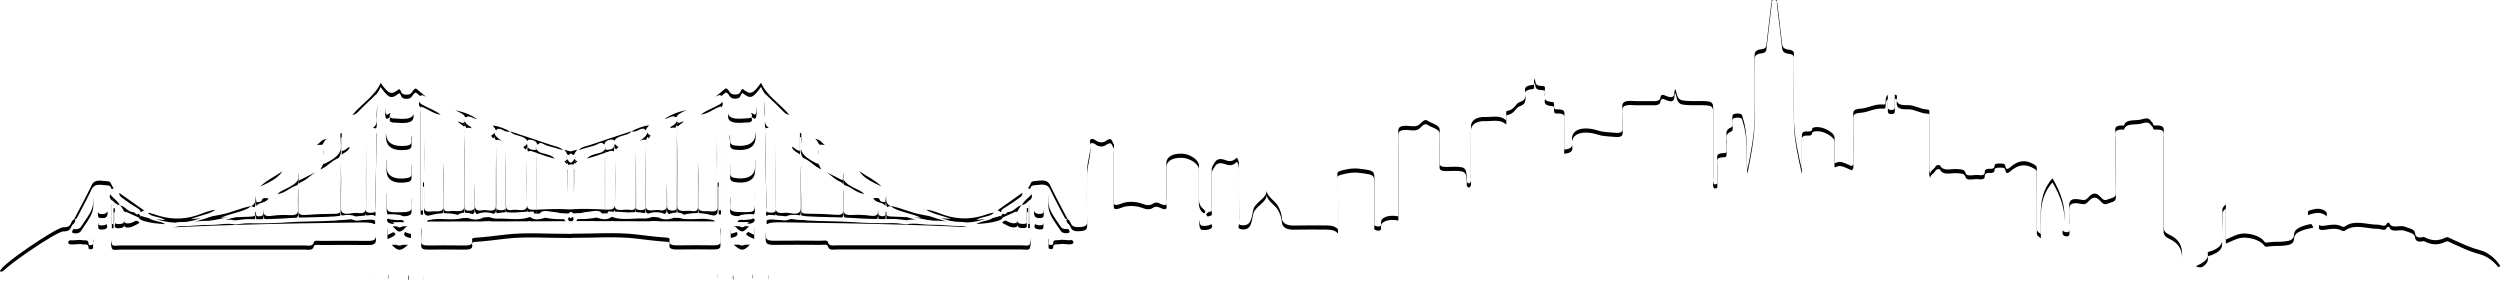 <?xml version="1.0" encoding="UTF-8"?> <svg xmlns="http://www.w3.org/2000/svg" xmlns:xlink="http://www.w3.org/1999/xlink" width="1810" height="207" viewBox="0 0 1810 207"> <defs> <path id="header-city-b" d="M413.506,196.424 C412.498,196.703 411.13,196.808 409.325,196.798 C378.73,196.644 348.135,196.726 317.54,196.726 C307.057,196.726 306.776,196.726 306.902,203.321 C306.902,206.423 305.235,206.96 300.876,207.078 C293.714,207.233 295.732,203.967 295.957,201.811 C296.377,197.999 294.877,196.671 288.402,196.553 C279.433,196.38 281.521,200.101 281.661,203.112 C281.773,205.914 280.834,207.142 275.929,207.105 C271.276,207.105 270.042,206.123 270.099,203.203 C270.239,196.735 270.014,196.726 260.106,196.726 C86.83,198.769 0.152,199.729 0.071,199.606 C-1.984,196.464 41.062,167.415 45.827,167.524 C52.555,167.679 50.495,163.394 53.578,161.848 C57.502,154.316 61.609,146.801 65.323,139.205 C66.934,135.921 67.439,132.838 75.245,133.993 C77.908,134.393 79.8,133.856 80.417,136.058 C80.896,137.21 81.539,138.331 82.337,139.406 C79.24,139.988 78.441,142.535 80.795,144.955 C82.898,147.138 85.757,149.039 86.654,151.668 C91.153,152.378 91.881,156.371 96.997,156.717 C97.824,156.772 98.398,159.028 100.206,157.882 C100.398,157.757 100.563,157.616 100.697,157.463 C100.63,157.68 100.648,157.893 100.75,158.102 C100.794,157.988 100.863,157.879 100.956,157.778 C100.91,157.895 100.843,158.009 100.757,158.116 C101.092,158.777 102.272,159.401 104.285,160.019 C108.84,161.42 113.605,161.93 119.702,162.294 C115.497,159.565 109.162,160.265 107.088,156.972 C108.616,157.269 110.106,157.643 111.545,158.091 C121.776,161.857 132.035,162.394 142.785,158.828 C147.087,157.399 151.039,155.38 156.029,154.898 C151.572,158.109 144.915,158.864 138.005,161.711 C146.653,161.211 153.044,159.683 159.757,158.427 C167.746,156.926 174.137,153.497 182.027,152.196 L181.901,152.287 C185.531,150.276 185.012,147.52 184.97,144.609 C185.223,146.428 185.447,147.92 185.657,149.403 C187.591,149.54 189.329,148.876 189.455,148.275 C189.96,145.874 192.146,146.338 194.459,146.71 C193.569,148.109 191.845,149.215 189.679,149.776 C186.932,150.339 185.061,151.991 185.054,153.861 C184.746,153.169 183.877,152.624 181.817,152.351 C176.393,156.544 167.633,157.163 159.687,160.738 C168.096,160.383 175.005,160.083 181.873,159.828 C183.863,159.756 185.124,159.073 184.788,157.845 C184.714,157.027 184.822,156.206 185.11,155.407 C185.237,156.399 185.461,157.418 185.447,158.373 C185.447,159.574 186.974,159.837 188.446,159.565 C191.754,158.964 190.156,157.117 191.025,154.861 C190.338,158.937 192.174,159.956 197.22,159.192 C201.298,158.648 205.479,158.504 209.623,158.764 C214.192,158.973 215.888,157.982 215.776,154.998 C215.565,149.54 215.776,144.145 215.776,138.723 C215.645,138.188 215.424,137.663 215.117,137.159 C209.511,138.696 206.848,142.844 200.723,143.527 C202.186,142.198 204.01,141.055 206.105,140.152 C210.523,138.084 214.599,135.849 215.995,132.746 C215.889,131.083 215.792,129.708 215.704,128.342 C216.143,129.729 216.261,131.188 216.05,132.62 C216.153,132.376 216.239,132.128 216.308,131.873 C216.308,132.446 216.434,133.047 216.49,133.693 L228.109,127.789 C224.759,130.063 222.363,132.901 218.2,134.712 C216,135.667 215.944,137.231 215.958,138.787 C216.042,144.245 216.182,149.703 216.084,155.162 C216.084,157.782 216.883,159.001 221.69,158.582 C228.352,158.081 235.053,157.826 241.76,157.818 C244.465,157.818 246.497,157.6 246.455,155.516 C246.189,142.726 247.632,129.917 245.978,117.136 C239.966,119.065 237.569,123.459 231.963,125.733 C232.678,124.332 233.365,122.931 234.136,121.548 C234.136,121.485 234.822,121.63 235.004,121.548 C242.11,118 248.123,114.161 246.623,107.512 C246.034,104.864 246.525,102.117 246.525,99.424 L247.436,99.424 L247.436,112.378 C250.561,111.778 251.22,110.095 253.042,109.258 C253.322,112.897 246.623,113.807 246.034,117.091 C245.98,117.105 245.929,117.124 245.88,117.145 C247.744,129.062 246.735,141.025 246.763,152.96 C246.763,156.972 248.165,158.582 254.5,157.454 C255.852,157.161 257.291,157.074 258.704,157.199 C264.591,157.927 265.011,155.807 264.983,152.796 C264.829,137.85 264.983,122.904 265.081,107.957 C265.081,122.931 265.081,137.914 265.081,152.887 C265.081,154.598 263.68,157.29 268.809,157.063 C273.504,156.854 271.612,154.334 271.612,152.842 C272.075,134.73 272.369,116.618 272.649,98.515 C272.649,97.277 273.476,95.549 269.944,95.685 C274.149,92.738 272.453,89.108 272.663,85.679 C272.944,81.212 273.56,76.736 272.397,71.278 C267.702,75.772 263.638,79.466 259.937,83.332 C258.648,84.678 257.457,85.852 255.06,86.316 C261.423,78.529 271.682,72.279 275.564,63 C281.633,71.478 283.301,71.961 288.963,67.458 C291.037,68.622 289.594,71.497 294.205,71.551 C299.264,71.606 297.863,68.003 301.128,67.003 L308.57,73.152 C307.169,72.616 305.277,70.987 304.197,72.752 C303.118,74.517 302.544,76.855 305.459,78.61 C309.818,81.249 315.424,82.922 319.068,86.097 C313.153,85.26 309.944,81.694 304.576,80.093 L304.576,155.398 L306.216,155.398 L306.216,135.175 L306.986,135.175 C306.986,140.925 307.099,146.683 306.986,152.46 C306.986,154.998 307.757,156.69 312.396,156.099 C315.97,155.671 321.114,157.272 320.946,152.46 C320.567,141.853 320.833,131.246 321.24,120.62 L321.24,151.914 C321.24,154.079 321.002,156.726 326.061,155.853 C329.817,155.198 336.39,157.745 336.278,151.868 C335.97,134.39 336.054,116.912 336.53,99.433 C336.446,112.761 336.53,126.088 336.53,139.46 C336.53,143.845 336.53,148.239 336.615,152.633 C336.615,153.933 336.208,155.462 339.418,155.553 C342.627,155.644 343.594,154.325 343.594,152.605 C343.594,146.856 343.594,141.098 343.846,135.321 C343.846,140.898 343.959,146.483 343.846,152.06 C343.846,154.634 345.444,155.999 349.186,155.234 C352.592,154.534 358.997,157.536 358.997,152.15 C358.997,137.805 358.997,123.459 359.179,109.113 C359.333,123.213 359.277,137.313 359.375,151.414 C359.375,153.042 358.226,155.344 362.991,155.198 C367.196,155.062 366.018,152.951 366.018,151.495 C366.117,138.687 366.018,125.878 366.341,113.061 C366.341,125.797 366.341,138.532 366.341,151.204 C366.341,153.497 366.341,155.826 371.344,154.961 C375.03,154.325 381.491,157.145 381.631,151.668 C381.743,154.479 383.285,155.089 388.148,154.843 C388.27,154.837 388.391,154.831 388.512,154.825 C388.493,150.497 388.481,143.166 388.481,134.851 C388.481,125.749 388.496,117.826 388.518,113.731 C388.305,113.653 388.093,113.575 387.881,113.497 C383.832,111.831 382.068,111.696 381.743,114.343 C381.525,112.579 380.489,110.896 378.766,109.508 C383.182,107.195 382.787,103.863 377.919,102.008 C374.914,100.865 371.005,100.505 369.354,98.146 C365.319,99.343 363.809,95.625 360.014,96.345 C359.617,96.845 359.318,97.374 359.125,97.921 C359.119,97.894 359.112,97.868 359.106,97.842 C359.125,98.25 359.072,98.659 358.951,99.05 C358.952,98.624 359,98.2 359.092,97.785 C358.734,96.361 357.856,95.01 356.528,93.842 C361.537,94.391 365.474,96.219 369.326,98.155 C369.326,98.155 369.326,98.155 369.326,98.083 C379.062,101.306 388.869,104.466 398.506,107.807 C401.695,108.914 405.702,109.364 407.565,111.75 C403.769,110.634 400.002,109.445 396.136,108.437 C393.934,107.861 391.352,105.097 389.419,107.537 C389.12,107.919 388.883,108.32 388.714,108.734 L388.714,108.662 C389.391,106.195 387.43,104.439 383.86,104.16 C380.629,103.962 382.35,106.069 382.082,106.564 C381.136,109.635 382.999,111.363 386.639,111.597 C387.709,111.664 388.26,111.492 388.538,111.188 C388.542,110.911 388.547,110.767 388.551,110.767 C388.556,110.767 388.56,110.901 388.564,111.159 C388.577,111.143 388.589,111.127 388.601,111.111 C389.167,112.418 390.701,113.464 392.707,113.911 C396.093,114.812 399.832,115.478 401.526,117.927 C397.102,116.679 392.783,115.287 388.585,113.756 C388.607,117.858 388.621,125.768 388.621,134.851 C388.621,143.164 388.609,150.493 388.59,154.821 C396.252,154.442 404.037,154.067 412.542,154.622 C421.63,153.917 429.874,154.314 437.981,154.715 C437.962,150.387 437.95,143.058 437.95,134.745 C437.95,125.661 437.965,117.752 437.986,113.649 C433.788,115.181 429.469,116.573 425.046,117.821 C426.739,115.372 430.478,114.705 433.864,113.805 C435.87,113.358 437.404,112.312 437.97,111.005 C437.982,111.021 437.994,111.037 438.007,111.052 C438.011,110.795 438.016,110.66 438.02,110.66 C438.024,110.66 438.029,110.805 438.033,111.082 C438.311,111.386 438.862,111.558 439.932,111.491 C443.572,111.257 445.435,109.528 444.489,106.458 C444.221,105.963 445.943,103.856 442.712,104.054 C439.142,104.333 437.18,106.089 437.858,108.556 L437.858,108.628 C437.688,108.214 437.452,107.813 437.152,107.43 C435.219,104.99 432.637,107.755 430.436,108.331 C426.569,109.339 422.802,110.528 419.006,111.644 C420.869,109.258 424.876,108.808 428.065,107.701 C437.702,104.36 447.509,101.2 457.245,97.977 C457.245,98.049 457.245,98.049 457.245,98.049 C461.097,96.113 465.034,94.285 470.043,93.736 C468.715,94.904 467.837,96.255 467.479,97.679 C467.572,98.094 467.619,98.518 467.621,98.943 C467.499,98.552 467.447,98.144 467.465,97.736 C467.459,97.762 467.453,97.788 467.447,97.815 C467.253,97.268 466.954,96.739 466.558,96.239 C462.762,95.519 461.252,99.237 457.217,98.04 C455.566,100.399 451.657,100.759 448.652,101.902 C443.784,103.757 443.389,107.088 447.805,109.402 C446.083,110.79 445.046,112.473 444.828,114.237 C444.503,111.59 442.74,111.725 438.69,113.391 C438.478,113.469 438.266,113.547 438.054,113.625 C438.075,117.72 438.09,125.643 438.09,134.745 C438.09,143.06 438.078,150.391 438.059,154.719 C438.18,154.725 438.302,154.731 438.423,154.737 C443.286,154.983 444.828,154.373 444.94,151.562 C445.08,157.039 451.541,154.218 455.227,154.855 C460.23,155.719 460.23,153.391 460.23,151.098 C460.23,138.426 460.23,125.69 460.23,112.955 C460.553,125.772 460.455,138.581 460.553,151.389 C460.553,152.845 459.376,154.955 463.58,155.092 C468.345,155.237 467.196,152.936 467.196,151.307 C467.294,137.207 467.238,123.107 467.392,109.006 C467.574,123.352 467.574,137.698 467.574,152.044 C467.574,157.43 473.979,154.428 477.385,155.128 C481.127,155.892 482.725,154.528 482.725,151.953 C482.613,146.377 482.725,140.791 482.725,135.215 C482.977,140.991 482.977,146.75 482.977,152.499 C482.977,154.218 483.944,155.538 487.154,155.447 C490.363,155.356 489.957,153.827 489.957,152.526 C490.041,148.133 490.041,143.739 490.041,139.354 C490.041,125.981 490.125,112.654 490.041,99.327 C490.517,116.806 490.601,134.284 490.293,151.762 C490.181,157.639 496.754,155.092 500.51,155.747 C505.57,156.62 505.331,153.973 505.331,151.808 L505.331,120.514 C505.738,131.139 506.004,141.747 505.626,152.354 C505.457,157.166 510.601,155.565 514.175,155.992 C518.814,156.584 519.585,154.892 519.585,152.354 C519.473,146.577 519.585,140.819 519.585,135.069 L520.356,135.069 L520.356,155.292 L521.995,155.292 L521.995,79.987 C516.628,81.588 513.418,85.154 507.504,85.991 C511.148,82.816 516.754,81.142 521.112,78.504 C524.028,76.749 523.453,74.411 522.374,72.646 C521.295,70.881 519.403,72.509 518.001,73.046 L525.443,66.897 C528.709,67.897 527.307,71.5 532.367,71.445 C536.978,71.39 535.534,68.516 537.608,67.351 C543.27,71.854 544.938,71.372 551.007,62.894 C554.889,72.173 565.148,78.422 571.511,86.209 C569.114,85.745 567.923,84.572 566.634,83.226 C562.934,79.359 558.869,75.666 554.174,71.172 C553.011,76.63 553.628,81.106 553.908,85.573 C554.118,89.002 552.422,92.632 556.627,95.579 C553.095,95.443 553.922,97.171 553.922,98.408 C554.202,116.511 554.497,134.624 554.959,152.736 C554.959,154.228 553.067,156.747 557.762,156.957 C562.892,157.184 561.49,154.491 561.49,152.781 C561.49,137.808 561.49,122.825 561.49,107.851 C561.588,122.797 561.742,137.744 561.588,152.69 C561.56,155.701 561.981,157.821 567.867,157.093 C569.28,156.967 570.719,157.055 572.072,157.348 C578.406,158.476 579.808,156.866 579.808,152.854 C579.836,140.919 578.827,128.956 580.691,117.039 C580.643,117.017 580.591,116.999 580.537,116.985 C579.948,113.701 573.249,112.791 573.529,109.152 C575.351,109.989 576.01,111.672 579.135,112.272 L579.135,99.318 L580.046,99.318 C580.046,102.011 580.537,104.758 579.948,107.405 C578.449,114.055 584.461,117.894 591.567,121.442 C591.749,121.524 592.436,121.378 592.436,121.442 C593.207,122.825 593.893,124.226 594.608,125.627 C589.002,123.352 586.605,118.959 580.593,117.03 C578.939,129.811 580.383,142.62 580.116,155.41 C580.074,157.493 582.107,157.712 584.811,157.712 C591.518,157.72 598.219,157.975 604.881,158.476 C609.688,158.894 610.487,157.675 610.487,155.055 C610.389,149.597 610.529,144.139 610.613,138.681 C610.627,137.125 610.571,135.561 608.371,134.605 C604.208,132.795 601.812,129.957 598.462,127.683 L610.081,133.587 C610.137,132.941 610.263,132.34 610.263,131.767 C610.332,132.021 610.418,132.27 610.521,132.514 C610.311,131.082 610.428,129.622 610.867,128.236 C610.78,129.602 610.683,130.977 610.576,132.64 C611.972,135.743 616.048,137.978 620.466,140.045 C622.562,140.948 624.385,142.092 625.848,143.42 C619.723,142.738 617.06,138.59 611.454,137.052 C611.147,137.557 610.926,138.082 610.796,138.617 C610.796,144.039 611.006,149.433 610.796,154.892 C610.683,157.875 612.379,158.867 616.948,158.658 C621.092,158.398 625.273,158.542 629.352,159.085 C634.397,159.85 636.233,158.831 635.546,154.755 C636.415,157.011 634.818,158.858 638.125,159.458 C639.597,159.731 641.124,159.467 641.124,158.267 C641.11,157.311 641.335,156.293 641.461,155.301 C641.749,156.099 641.857,156.921 641.783,157.739 C641.447,158.967 642.708,159.649 644.698,159.722 C651.566,159.977 658.475,160.277 666.884,160.632 C658.938,157.057 650.178,156.438 644.754,152.244 C642.694,152.517 641.825,153.063 641.517,153.755 C641.51,151.885 639.639,150.233 636.892,149.67 C634.726,149.109 633.003,148.003 632.113,146.604 C634.425,146.231 636.612,145.767 637.116,148.169 C637.242,148.769 638.98,149.433 640.914,149.297 C641.124,147.814 641.349,146.322 641.601,144.503 C641.559,147.414 641.04,150.17 644.67,152.181 L644.544,152.09 C652.435,153.391 658.826,156.82 666.814,158.321 C673.528,159.577 679.918,161.105 688.566,161.605 C681.656,158.758 674.999,158.003 670.542,154.792 C675.532,155.274 679.484,157.293 683.787,158.722 C694.536,162.288 704.795,161.751 715.027,157.985 C716.465,157.537 717.955,157.163 719.483,156.866 C717.409,160.159 711.074,159.458 706.87,162.187 C712.966,161.824 717.731,161.314 722.286,159.913 C724.299,159.294 725.479,158.671 725.814,158.01 C725.728,157.903 725.661,157.789 725.615,157.672 C725.708,157.773 725.777,157.882 725.821,157.996 C725.923,157.787 725.941,157.574 725.874,157.357 C726.008,157.51 726.173,157.651 726.365,157.775 C728.173,158.922 728.747,156.666 729.574,156.611 C734.69,156.265 735.419,152.272 739.918,151.562 C740.814,148.933 743.674,147.032 745.776,144.849 C748.13,142.429 747.332,139.882 744.234,139.299 C745.032,138.224 745.675,137.104 746.154,135.952 C746.771,133.75 748.663,134.287 751.326,133.887 C759.132,132.731 759.637,135.815 761.249,139.099 C764.963,146.695 769.069,154.209 772.993,161.742 C776.077,163.288 774.016,167.573 780.744,167.418 C785.509,167.309 787.191,166.554 787.121,163.315 C786.854,151.044 786.952,138.763 787.023,126.482 C787.079,119.586 790.246,112.836 789.181,105.868 C788.817,103.475 790.737,102.702 793.456,104.758 C795.572,106.359 798.739,106.368 800.141,105.331 C805.579,101.383 804.976,105.941 806.195,107.151 C806.938,107.897 806.378,109.216 806.378,110.271 C806.378,122.697 806.378,135.13 806.378,147.569 C806.378,150.325 805.453,153.036 812.46,150.198 C816.118,148.715 822.397,148.815 826.601,150.398 C829.923,151.644 832.194,152.099 834.898,150.398 C835.834,149.68 837.409,149.477 838.697,149.907 C846.769,154.055 844.303,148.851 844.303,147.032 C844.555,138.399 844.359,129.757 844.429,121.115 C844.471,116.584 848.97,113.946 855.977,114.274 C861.836,114.556 868.002,118.868 868.002,122.697 L868.002,143.93 C867.988,147.55 867.442,151.162 871.24,154.382 C872.207,155.201 874.603,157.293 869.628,157.839 C867.568,158.057 867.932,166.035 869.992,166.363 C872.253,166.816 874.712,166.516 876.566,165.562 C878.079,164.589 877.715,162.897 876.566,161.733 C874.533,159.658 870.287,157.748 877.056,155.929 C877.673,155.756 877.294,153.936 877.294,152.881 C877.294,143.784 877.294,134.687 877.294,125.59 C877.294,123.716 878.528,122.161 879.579,120.441 C881.723,116.966 885.507,118.294 887.329,118.959 C891.338,120.441 893.132,119.259 895.542,117.139 C897.224,119.677 897.028,122.033 897.028,124.344 C897.056,136.78 896.958,149.215 897.14,161.642 C897.168,163.17 895.08,165.753 899.466,166.09 C903.853,166.427 905.044,163.834 905.815,161.687 C906.712,159.231 906.782,156.684 907.595,154.155 C909.165,149.197 917.182,146.541 917.069,141.01 C917.49,145.849 923.713,148.56 925.577,152.672 C926.961,155.214 927.796,157.868 928.057,160.559 C928.141,163.989 930.664,166.427 936.957,166.29 C944.189,166.136 951.435,166.217 958.667,166.217 C962.423,166.236 966.375,166.172 968.743,169.11 L968.743,146.468 C968.743,142.065 968.561,137.671 968.743,133.277 C968.828,131.103 966.964,127.819 969.767,126.909 C974.055,125.545 979.241,124.499 984.469,125.181 C995.092,126.564 995.092,126.591 995.092,133.941 C995.092,143.802 994.994,153.654 995.092,163.507 C995.106,164.707 993.971,166.317 997.012,166.918 C999.17,167.309 1000.222,166.527 999.885,164.58 C999.198,160.614 1004.945,158.176 1012.429,159.649 L1012.429,143.275 C1012.429,128.265 1012.555,113.255 1012.331,98.245 C1012.289,95.124 1013.592,94.006 1018.581,94.087 C1021.581,94.142 1025.253,95.397 1028.056,92.75 C1028.981,91.886 1031.363,88.829 1033.424,90.312 C1036.465,92.523 1042.477,93.196 1042.351,97.29 C1042.113,104.713 1042.281,112.145 1042.281,119.568 C1042.267,122.161 1041.482,124.08 1048.182,123.844 C1061.51,123.362 1061.524,123.871 1061.973,132.513 C1062.029,133.605 1061.272,134.915 1063.626,135.906 C1065.616,134.505 1064.902,132.804 1064.902,131.294 C1064.972,119.022 1064.972,106.732 1064.972,94.46 C1064.972,90.167 1068.924,87.438 1075.595,87.692 C1080.473,87.874 1086.163,86.027 1090.549,90.239 C1090.549,88.302 1090.549,86.91 1090.549,85.573 C1090.452,84.847 1090.499,84.116 1090.69,83.398 C1096.842,82.671 1096.842,77.968 1100.346,76.903 C1104.298,75.475 1103.906,74.101 1104.425,72.118 C1105.139,69.38 1101.131,65.268 1109.708,64.513 C1111.516,64.358 1110.059,61.72 1111.04,59.965 C1112.161,62.166 1110.423,65.15 1116.365,65.232 C1120.122,65.295 1117.907,67.879 1118.482,69.298 C1119.589,72 1115.272,76.239 1123.878,76.849 C1125.601,76.94 1125.013,78.641 1125.125,79.669 C1125.237,80.697 1124.943,82.27 1127.059,82.179 C1134.319,81.843 1132.469,85.191 1132.469,87.638 C1132.469,95.507 1132.469,103.385 1132.469,111.29 C1138.285,110.871 1138.804,108.442 1138.285,105.622 C1136.547,96.243 1146.498,94.069 1157.332,97.617 C1160.864,98.772 1165.335,98.727 1169.399,99.136 C1173.071,99.5 1174.963,98.7 1174.809,95.97 C1174.585,90.985 1175.243,85.937 1174.585,80.979 C1174.024,76.703 1176.547,75.711 1182.433,76.121 C1186.638,76.403 1190.842,76.112 1195.047,76.194 C1198.649,76.257 1202.166,76.503 1202.251,73.073 C1202.251,72.155 1203.372,71.163 1205.054,71.964 C1211.795,75.157 1212.313,72.318 1212.313,68.898 C1212.478,68.432 1212.747,67.985 1213.112,67.57 C1215.004,76.166 1215.004,76.166 1228.739,76.166 C1240.372,76.175 1240.372,76.175 1240.372,83.853 C1240.316,99.773 1240.316,115.693 1240.372,131.612 C1240.372,133.232 1239.769,134.942 1241.171,136.516 C1244.296,136.37 1243.315,134.778 1243.315,133.787 C1243.413,128.938 1243.287,124.089 1243.413,119.231 C1243.469,116.921 1241.647,113.837 1248.304,113.837 C1250.337,113.828 1249.986,112.227 1249.986,111.217 C1250.084,108.488 1249.776,105.75 1250.084,103.03 C1250.393,100.31 1248.304,97.335 1253.56,95.07 C1255.256,94.342 1254.093,90.785 1254.205,88.529 C1254.275,86.873 1253.953,85.2 1257.877,85.172 C1261.801,85.145 1261.254,86.737 1261.801,88.411 C1265.893,100.837 1264.015,113.446 1265.067,126 C1267.491,113.873 1270.028,101.747 1270.294,89.521 C1270.617,74.21 1270.406,58.9 1270.294,43.59 C1270.266,41.061 1270.729,39.123 1275.27,38.641 C1279.04,38.241 1278.83,36.14 1279.04,34.384 C1280.273,23.959 1281.394,13.524 1282.712,3.099 C1282.852,1.962 1281.787,-0.13 1284.898,0.006 C1287.155,0.097 1286.328,1.99 1286.468,3.099 C1287.795,13.518 1289.033,23.944 1290.182,34.375 C1290.434,36.658 1290.967,38.532 1295.213,38.978 C1299.46,39.424 1298.801,41.652 1298.801,43.608 C1298.801,58.782 1298.535,73.938 1298.801,89.093 C1298.983,101.501 1301.786,113.782 1304.589,126.063 C1304.589,118.04 1304.589,110.016 1304.589,101.984 C1304.575,99.982 1304.239,97.881 1309.018,98.163 C1310.518,98.254 1311.821,97.899 1311.919,96.726 C1312.031,95.297 1313.433,95.124 1315.241,95.006 C1320.23,94.651 1328.177,99.109 1328.177,102.402 C1328.177,108.597 1328.177,114.819 1328.177,121.187 C1332.368,119.65 1332.368,119.65 1340.707,123.289 C1342.332,121.824 1341.744,120.15 1341.744,118.613 C1341.842,107.696 1341.912,96.78 1341.744,85.864 C1341.674,83.189 1342.332,81.979 1347.28,81.643 C1352.76,81.27 1357.273,78.031 1363.579,78.668 C1365.303,78.841 1365.177,77.449 1365.177,76.539 C1365.233,74.911 1365.191,73.273 1366.817,71.627 C1366.817,74.492 1366.817,77.349 1366.817,80.214 C1366.817,81.279 1366.789,82.48 1369.031,82.598 C1371.75,82.743 1371.834,81.415 1371.834,80.151 C1371.834,77.303 1371.834,74.456 1371.834,71.481 C1373.628,71.818 1373.39,72.473 1373.39,72.964 C1372.815,76.83 1373.278,79.459 1381.491,79.141 C1386.004,78.968 1390.082,82.134 1395.506,82.289 C1397.636,82.343 1396.739,84.645 1396.739,85.927 C1396.739,98.809 1396.739,111.699 1396.739,124.581 C1396.625,126.052 1396.876,127.527 1397.482,128.947 C1397.328,126.582 1400.565,125.408 1401.35,123.489 C1401.869,122.243 1404.378,122.334 1404.588,122.779 C1406.844,127.464 1412.703,124.99 1416.907,125.408 C1419.976,125.709 1422.177,125.326 1423.102,128.292 C1424.027,131.258 1428.988,129.366 1432.114,129.72 C1434.286,129.966 1437.075,130.121 1436.949,127.719 C1436.865,126.136 1437.664,125.044 1440.537,125.226 C1442.821,125.372 1444.041,124.762 1444.041,123.198 C1444.013,121.469 1445.989,121.351 1447.867,121.378 C1449.745,121.406 1451.581,121.26 1451.847,123.08 C1452.239,125.654 1453.122,126.163 1455.925,123.68 C1461.63,118.758 1466.969,118.649 1472.744,122.088 C1475.322,123.616 1474.566,125.044 1474.566,126.509 C1474.692,140.309 1474.692,154.1 1474.692,167.9 C1474.692,169.019 1474.117,170.293 1477.593,172.449 C1477.803,157.957 1475.252,144.175 1486.002,132.058 C1491.804,142.065 1496.023,152.581 1494.187,163.898 C1493.78,166.336 1491.482,170.921 1496.233,171.13 C1499.807,171.284 1497.635,166.509 1497.901,163.961 C1498.335,159.877 1497.929,155.783 1498.041,151.69 C1498.139,147.359 1500.662,146.304 1507.095,147.669 C1510.444,148.387 1511.355,146.422 1512.603,145.212 C1515.406,142.42 1517.606,142.429 1520.409,145.212 C1521.615,146.431 1523.016,148.733 1525.819,147.459 C1528.16,146.422 1532.014,146.386 1531.888,142.966 C1531.341,128.711 1531.579,114.456 1531.72,100.21 C1531.748,97.481 1529.197,93.332 1537.774,93.842 C1539.302,88.693 1546.281,90.776 1550.612,89.384 C1556.597,87.456 1556.568,90.267 1558.334,91.795 C1559.035,92.404 1558.475,93.942 1560.254,93.842 C1568.159,93.36 1566.435,96.971 1566.435,99.791 C1566.435,122.073 1566.435,144.357 1566.435,166.645 C1566.435,169.192 1566.645,171.148 1570.78,173.013 C1578.068,176.315 1579.904,181.691 1579.834,187.35 C1579.736,196.62 1579.806,196.62 1565.622,196.62 L566.466,196.62 C556.557,196.62 556.333,196.629 556.473,203.097 C556.529,206.017 555.295,206.999 550.642,206.999 C545.737,207.036 544.798,205.808 544.91,203.006 C545.05,199.995 547.139,196.274 538.169,196.447 C531.694,196.565 530.194,197.893 530.615,201.705 C530.839,203.861 532.857,207.127 525.695,206.972 C521.337,206.854 519.669,206.317 519.669,203.215 C519.795,196.62 519.515,196.62 509.031,196.62 C478.436,196.62 447.841,196.538 417.246,196.692 C415.692,196.7 414.462,196.623 413.506,196.424 Z M412.919,172.356 C413.518,172.237 414.258,172.185 415.158,172.185 C430.336,172.267 445.865,170.984 460.553,172.731 C467.939,173.641 475.437,174.55 482.977,175.069 C483.572,175.081 484.126,175.268 484.481,175.579 C484.837,175.889 484.954,176.288 484.799,176.661 C483.664,181.082 488.191,180.618 492.521,180.618 C500.468,180.527 508.415,180.472 516.347,180.618 C520.215,180.691 521.869,179.981 521.617,177.316 C521.266,173.984 521.266,170.641 521.617,167.309 C522.023,163.989 519.893,163.288 515.184,163.288 C482.725,163.297 450.266,163.143 417.792,163.033 L416.273,163.033 C416.335,163.069 416.397,163.104 416.459,163.14 L408.779,163.14 C376.306,163.249 343.846,163.403 311.387,163.394 C306.678,163.394 304.548,164.095 304.954,167.415 C305.305,170.747 305.305,174.09 304.954,177.422 C304.702,180.087 306.356,180.797 310.224,180.724 C318.157,180.579 326.103,180.633 334.05,180.724 C338.381,180.724 342.907,181.188 341.772,176.767 C341.618,176.394 341.735,175.995 342.09,175.685 C342.445,175.375 342.999,175.187 343.594,175.175 C351.134,174.656 358.632,173.747 366.018,172.837 C380.706,171.09 396.235,172.373 411.414,172.291 C411.977,172.291 412.477,172.312 412.919,172.356 Z M413.213,161.114 C415.441,159.505 416.35,157.91 413.383,156.242 C410.252,157.912 411.046,159.507 413.213,161.114 Z M413.672,121.978 C413.375,122.025 412.993,122.074 412.512,122.131 C410.116,122.411 411.103,124.142 411.103,125.22 C411.004,131.471 411.103,137.713 411.103,143.965 C410.793,137.668 410.793,131.326 410.793,125.048 C410.793,123.236 410.793,121.424 408.566,120.074 C409.562,119.482 410.326,118.746 410.793,117.927 C410.998,118.976 411.725,119.955 412.865,120.717 C412.971,120.79 413.08,120.858 413.189,120.921 C413.362,120.83 413.539,120.727 413.707,120.611 C414.847,119.849 415.573,118.87 415.779,117.821 C416.245,118.64 417.009,119.376 418.006,119.968 C415.779,121.318 415.779,123.13 415.779,124.942 C415.779,131.22 415.779,137.562 415.469,143.858 C415.469,137.607 415.567,131.365 415.469,125.114 C415.469,124.036 416.455,122.305 414.059,122.024 C413.922,122.008 413.793,121.993 413.672,121.978 Z M413.388,114.075 C412.386,114.579 411.601,115.23 411.121,115.974 C410.664,114.386 409.803,112.85 408.566,111.417 L413.088,112.631 L418.006,111.311 C416.769,112.744 415.907,114.28 415.45,115.868 C415.004,115.175 414.292,114.563 413.388,114.075 Z M437.998,157.636 L435.984,157.766 C433.966,154.246 429.145,156.138 426.258,156.311 C423.37,156.484 418.942,157.066 417.4,159.677 C416.573,161.069 417.624,161.532 419.67,161.587 C423.773,161.666 427.868,161.31 431.794,160.532 C435.62,161.642 439.446,162.77 442.81,159.986 C450.518,162.852 458.857,160.814 466.888,161.205 C468.738,161.296 470.7,160.441 472.62,160.022 L476.684,160.386 C480.37,162.469 484.182,162.042 488.065,160.65 L491.779,160.814 C498.828,162.761 506.298,160.677 513.432,161.769 C514.946,162.006 516.894,162.515 517.3,160.905 C517.665,159.395 515.955,158.985 514.035,158.521 C507.969,156.874 501.143,156.858 495.058,158.476 C493.222,156.502 487.924,156.384 483.846,158.203 L480.903,157.785 C477.427,156.321 472.972,156.264 469.41,157.639 C465.696,157.257 461.8,156.229 458.296,156.638 C453.293,157.202 448.682,156.002 443.903,156.293 C442.501,156.384 439.712,155.055 439.922,157.512 L438.042,157.633 C438.035,158.41 438.028,158.83 438.02,158.83 C438.012,158.83 438.005,158.411 437.998,157.636 Z M736.753,160.132 C736.743,160.851 736.763,161.578 736.793,162.304 C736.793,162.456 736.793,162.6 736.793,162.736 C736.753,162.289 736.673,161.994 736.673,161.532 C736.673,161.071 736.753,160.609 736.753,160.132 Z M726.273,154.117 C725.155,154.84 724.664,155.874 724.96,156.877 C724.251,156.212 723.315,155.66 722.223,155.265 L740.214,142.557 C740.539,145.271 737.152,146.72 734.894,148.46 C732.27,150.473 729.095,152.195 726.273,154.117 Z M640.695,154.274 C640.735,154.707 640.735,155.142 640.695,155.575 C640.574,155.147 640.574,154.702 640.695,154.274 Z M468.307,106.104 C468.06,103.904 466.623,103.475 463.038,105.017 C465.775,103.168 468.512,101.292 468.512,98.943 C469.006,99.815 469.886,100.577 471.044,101.134 C470.113,102.721 468.307,104 468.307,105.946 L468.307,106.104 Z M490.625,96.991 C490.65,97.728 490.604,98.465 490.485,99.196 L490.485,99.594 L490.485,98.145 C490.473,97.757 490.52,97.369 490.625,96.991 Z M497.062,82.67 C495.082,83.553 493.217,84.539 491.487,85.619 C490.351,86.461 489.716,87.537 489.697,88.653 C489.507,88.342 489.263,88.046 488.969,87.77 C487.135,86.07 483.86,88.775 481.051,89.179 C485.409,86.14 490.932,83.895 497.062,82.67 Z M467.534,106.856 C467.553,106.606 467.553,106.354 467.534,106.104 C467.534,106.969 467.534,107.842 467.534,108.708 C467.534,108.068 467.534,107.466 467.534,106.856 Z M490.407,91.358 C491.501,92.806 493.529,91.016 495.061,90.749 C493.66,92.797 490.291,93.876 489.43,96.34 C489.255,95.472 488.248,94.965 485.054,95.768 C485.564,95.242 485.827,94.559 486.512,94.236 C488.449,93.359 489.673,91.984 489.853,90.481 C490.007,90.781 490.193,91.073 490.407,91.358 Z M490.357,88.528 C490.346,89.193 490.478,89.854 490.748,90.481 C490.799,89.814 490.665,89.147 490.357,88.528 Z M445.525,151.696 C445.525,151.807 445.525,151.911 445.525,152.015 C445.525,152.119 445.525,152.204 445.525,152.295 L445.525,151.696 Z M529.031,172.249 L529.031,172.24 C531.862,171.912 534.076,170.83 533.95,169.219 C533.665,167.64 531.464,166.509 529.031,166.69 L529.031,172.249 Z M531.54,163.77 L531.54,163.761 C537.426,168.774 537.636,168.774 542.275,163.77 L531.54,163.77 Z M531.189,177.125 L531.189,177.116 C536.445,181.955 538.477,181.928 542.948,177.125 L531.189,177.125 Z M546.045,173.049 L546.045,165.581 C538.393,169.52 538.393,169.52 546.045,173.049 Z M538.337,162.306 C541.392,161.814 545.737,162.533 546.382,159.458 C546.718,157.757 543.929,157.976 542.261,158.03 C538.786,158.148 534.707,158.349 533.852,160.877 C533.095,163.134 536.767,161.705 538.337,162.306 Z M546.62,149.224 L546.592,147.423 C546.592,145.185 546.592,142.902 546.592,140.637 C546.578,139.372 546.186,138.29 544.027,137.762 C535.842,135.788 528.947,138.863 528.835,144.53 C528.779,147.096 529.031,149.67 528.653,152.208 C528.218,155.283 529.83,156.393 534.735,156.502 C546.62,156.775 546.62,156.938 546.62,149.224 Z M546.732,123.17 C546.732,120.651 546.746,118.695 546.802,116.739 C546.788,115.656 546.592,114.683 544.798,114.11 C537.706,111.817 528.639,115.502 528.639,120.669 C528.639,123.343 528.639,126.009 528.639,128.683 C528.667,130.121 529.129,131.294 531.708,131.767 C540.229,133.332 546.2,130.585 546.564,124.853 C546.606,124.08 546.732,123.362 546.732,123.17 Z M546.956,100.865 C547.699,94.269 547.601,94.206 537.356,95.161 C535.983,95.279 534.651,95.497 533.25,95.625 C529.62,95.989 527.91,97.208 528.218,99.627 C528.47,101.574 528.667,103.539 528.667,105.495 C528.444,106.919 530.011,108.199 532.198,108.379 C541.028,109.443 546.284,106.76 546.956,100.865 Z M547.769,80.214 L547.769,80.178 C547.853,78.468 547.839,76.43 544.448,76.494 C541.743,76.539 537.538,75.675 537.062,78.941 C533.151,76.93 529.536,76.794 528.134,80.333 C525.205,87.283 528.709,89.785 539.346,88.738 C539.571,88.702 539.801,88.684 540.033,88.684 C544.77,88.811 545.162,87.165 543.761,84.818 C544.98,84.517 546.648,87.547 547.447,84.663 C547.72,83.187 547.828,81.7 547.769,80.214 Z M727.836,159.631 L727.836,159.595 C724.571,161.196 724.935,161.023 729.616,163.443 C731.466,164.398 733.414,164.835 734.914,164.58 C736.414,164.325 736.61,163.579 736.61,162.761 C736.792,164.234 737.647,165.144 740.73,165.144 C744.444,165.117 743.323,163.37 743.323,162.242 C743.519,159.376 743.393,156.502 743.393,153.627 L744.388,153.627 L744.388,165.162 L745.608,165.098 L745.608,147.76 C743.575,149.788 742.174,151.035 739.777,151.608 C737.199,153.855 736.638,156.338 736.554,158.885 C736.601,157.929 736.232,156.983 735.489,156.156 C732.882,157.33 730.303,158.43 727.836,159.631 Z M554.987,160.45 L554.987,160.414 C554.805,161.178 554.903,162.442 556.038,162.151 C561.266,160.814 566.942,163.925 571.931,161.369 C576.015,162.169 580.298,162.45 584.545,162.197 C589.345,161.89 594.185,161.972 598.953,162.442 C605.876,163.161 612.702,162.67 619.527,163.097 C625.803,163.523 632.109,163.735 638.42,163.734 C644.796,163.679 651.243,164.798 657.578,163.497 C672.21,165.508 687.22,164.189 702.553,165.954 C700.788,164.416 697.964,163.547 695.013,163.634 C688.061,163.698 681.11,162.606 674.34,162.724 C668.258,162.824 662.273,161.123 656.247,162.451 C652.883,162.151 649.478,161.432 646.156,161.542 C636.263,161.755 626.36,161.49 616.528,160.75 C605.834,160.077 595.071,160.313 584.391,159.613 C579.64,159.295 574.09,157.293 569.086,159.613 C565.316,159.258 561.546,158.922 557.79,158.558 C555.394,158.33 555.239,159.386 554.987,160.45 Z M745.594,179.69 L745.636,179.654 C746.465,176.829 746.422,173.925 745.51,171.112 C744.781,169.01 740.758,169.765 738.138,169.583 C681.867,165.817 625.399,164.753 568.89,163.998 C554.076,163.798 554.272,163.825 554.37,173.45 C554.398,176.461 555.87,177.361 560.397,177.288 C571.609,177.134 582.821,177.225 594.033,177.288 C595.939,177.307 599.023,176.552 599.429,178.371 C600.144,181.61 603.662,180.6 606.297,180.6 C628.483,180.6 650.669,180.6 672.855,180.6 C695.041,180.6 717.241,180.654 739.427,180.6 C741.571,180.6 745.075,181.455 745.594,179.69 Z M752.419,166.099 L752.461,166.063 C755.839,166.363 755.404,164.844 755.432,163.452 C755.152,162.415 756.399,160.559 752.84,160.823 C750.679,160.919 749.002,162.083 748.999,163.488 C748.761,165.189 749.868,165.899 752.419,166.099 Z M752.419,157.912 L752.489,157.866 C756.778,157.985 755.194,155.719 755.797,154.218 C755.152,153.327 756.89,151.471 752.994,151.68 C749.826,151.853 748.383,152.645 748.663,154.764 C748.887,156.384 749.406,157.83 752.419,157.912 Z M759.427,140.937 L759.469,140.891 C758.908,145.44 758.488,149.888 760.029,154.091 C761.753,158.658 765.299,162.943 768.102,167.345 C769.014,168.642 771.347,169.234 773.372,168.683 C775.334,168.255 773.96,166.818 773.54,165.908 C772.909,164.534 771.101,163.306 772.503,161.751 C770.569,161.405 769.966,160.414 769.349,159.24 C766.14,153.118 762.748,147.032 759.427,140.937 Z M767.051,176.788 L767.093,176.743 C770.583,176.097 776.876,178.198 777.17,175.46 C777.464,172.722 770.471,173.513 766.925,172.385 C766.476,172.231 765.944,172.321 765.523,172.231 C760.24,171.048 758.277,172.34 759.174,175.387 C759.107,176.123 759.107,176.862 759.174,177.598 C759.357,178.598 758.502,180.081 760.492,180.327 C763.071,180.654 762.286,179.035 762.594,178.125 C763.211,176.361 765.439,177.088 767.051,176.788 Z M736.733,159.618 C736.733,159.742 736.733,159.872 736.733,159.995 C736.733,159.872 736.733,159.768 736.733,159.618 Z M438.447,109.358 C438.557,109.935 438.186,110.8 438.527,111.311 C438.731,110.666 438.703,109.994 438.447,109.358 Z M736.732,163.136 C736.736,163.086 736.736,163.036 736.732,162.986 C736.732,163.052 736.732,163.097 736.732,163.136 Z M445.499,113.915 C445.499,114.072 445.499,114.23 445.499,114.396 L445.499,117.821 C445.499,116.895 445.499,116.044 445.499,115.155 C445.569,114.693 445.569,114.276 445.499,113.915 Z M445.521,117.821 C445.401,128.887 445.401,139.953 445.521,151.019 C445.711,139.962 445.581,128.887 445.521,117.821 Z M1809.586,194.541 C1810.648,196.049 1809.558,196.442 1807.561,196.496 L1804.069,196.496 C1734.527,196.496 1664.981,196.496 1595.43,196.496 C1593.726,196.496 1591.756,196.972 1589.843,195.72 C1594.871,193.416 1599.439,190.876 1598.391,186.306 C1598.126,185.191 1599.914,185.173 1601.087,184.725 C1605.696,182.952 1608.979,180.649 1608.825,176.673 C1608.574,169.965 1608.853,163.256 1609.035,156.566 C1609.063,155.122 1608.308,153.541 1611.521,151.019 L1611.521,176.399 C1616.047,174.562 1618.659,172.99 1621.732,172.359 C1627.542,171.162 1636.091,173.639 1638.884,177.295 C1639.946,178.684 1640.057,178.867 1642.488,178.437 C1645.994,177.87 1649.877,178.236 1653.509,177.87 C1657.825,177.423 1660.758,176.691 1660.925,172.661 C1661.149,167.68 1668.454,166.108 1674.893,164.783 C1673.832,162.233 1671.206,160.076 1670.857,157.334 C1670.577,155.168 1673.189,155.077 1675.285,154.51 C1678.166,153.714 1681.505,154.249 1683.498,155.826 C1685.076,156.978 1684.978,158.961 1683.679,160.533 C1682.642,161.733 1680.951,162.634 1678.944,163.055 C1679.126,165.002 1677.603,167.296 1683.791,166.282 C1687.032,165.752 1691.948,164.847 1695.566,167.04 C1696.139,167.281 1696.859,167.315 1697.48,167.132 C1704.757,161.666 1713.459,165.761 1721.518,165.669 C1723.795,165.624 1726.896,167.899 1728.181,164.71 C1728.279,164.445 1729.243,164.326 1729.801,164.143 C1730.975,169.115 1737.428,165.678 1740.976,167.086 C1744.258,168.384 1748.379,168.74 1748.588,172.177 C1748.686,173.767 1750.097,175.522 1753.728,174.736 C1754.217,174.617 1754.888,174.489 1755.125,174.617 C1760.196,177.368 1765.098,177.797 1770.685,174.946 C1772.25,174.141 1774.373,175.787 1776.105,176.536 C1782.251,179.205 1787.894,182.129 1795.129,184.003 C1801.471,185.648 1806.387,190.026 1809.586,194.541 Z M416.611,117.821 C416.695,117.162 416.619,116.495 416.391,115.868 C416.32,116.526 416.395,117.191 416.611,117.821 Z M597.134,108.008 C595.335,107.795 593.304,107.202 592.963,108.708 C592.921,106.817 591.925,104.987 590.129,103.5 C593.972,104.014 595.035,106.343 597.134,108.008 Z M592.667,115.868 C592.667,114.275 592.757,112.467 592.667,110.66 C592.517,112.394 592.517,114.135 592.667,115.868 Z M592.644,110.077 C592.644,110.276 592.644,110.468 592.644,110.66 C592.644,110.226 592.644,109.792 592.644,109.358 C592.608,109.597 592.608,109.838 592.644,110.077 Z M638.163,138 C631.784,134.948 625.233,131.987 622.152,126.934 C627.479,130.623 633.973,133.638 638.163,138 Z M519.078,128.887 C519.039,128.887 519.008,123.204 519.008,116.193 C519.008,109.183 519.039,103.5 519.078,103.5 C519.117,103.5 519.148,109.183 519.148,116.193 C519.148,123.204 519.117,128.887 519.078,128.887 Z M388.529,157.739 L386.649,157.618 C386.859,155.162 384.07,156.49 382.668,156.399 C377.889,156.108 373.278,157.308 368.275,156.744 C364.771,156.335 360.875,157.363 357.161,157.745 C353.599,156.371 349.145,156.427 345.668,157.891 L342.725,158.309 C338.647,156.49 333.349,156.608 331.513,158.582 C325.428,156.964 318.603,156.98 312.536,158.628 C310.616,159.091 308.907,159.501 309.271,161.011 C309.677,162.621 311.626,162.112 313.139,161.875 C320.273,160.784 327.743,162.867 334.793,160.92 L338.507,160.756 C342.389,162.148 346.201,162.576 349.887,160.492 L353.951,160.129 C355.871,160.547 357.834,161.402 359.684,161.311 C367.714,160.92 376.053,162.958 383.762,160.092 C387.125,162.876 390.951,161.748 394.778,160.638 C398.703,161.416 402.798,161.772 406.901,161.693 C408.947,161.639 409.998,161.175 409.171,159.783 C407.63,157.172 403.201,156.59 400.314,156.417 C397.426,156.244 392.605,154.352 390.587,157.872 L388.573,157.742 C388.566,158.517 388.559,158.936 388.551,158.936 C388.544,158.936 388.536,158.516 388.529,157.739 Z M89.818,160.238 C89.818,160.715 89.898,161.177 89.898,161.639 C89.898,162.1 89.818,162.395 89.778,162.842 C89.778,162.706 89.778,162.562 89.778,162.411 C89.808,161.684 89.828,160.957 89.818,160.238 Z M100.298,154.223 C97.476,152.301 94.301,150.579 91.677,148.566 C89.419,146.826 86.033,145.378 86.357,142.663 L104.348,155.371 C103.256,155.766 102.32,156.318 101.611,156.984 C101.908,155.98 101.416,154.947 100.298,154.223 Z M185.876,154.38 C185.836,154.813 185.836,155.248 185.876,155.682 C185.997,155.253 185.997,154.809 185.876,154.38 Z M358.265,106.21 L358.265,106.052 C358.265,104.107 356.458,102.827 355.528,101.241 C356.685,100.683 357.565,99.922 358.059,99.05 C358.059,101.398 360.796,103.274 363.533,105.123 C359.948,103.581 358.511,104.01 358.265,106.21 Z M335.946,97.097 C336.051,97.476 336.098,97.863 336.086,98.251 L336.086,99.701 L336.086,99.302 C335.968,98.571 335.921,97.834 335.946,97.097 Z M329.509,82.776 C335.639,84.001 341.162,86.246 345.52,89.285 C342.711,88.882 339.436,86.176 337.602,87.876 C337.308,88.152 337.064,88.448 336.874,88.759 C336.855,87.643 336.221,86.567 335.084,85.725 C333.354,84.646 331.489,83.659 329.509,82.776 Z M359.037,106.962 C359.018,106.712 359.018,106.461 359.037,106.21 C359.037,107.075 359.037,107.948 359.037,108.814 C359.037,108.174 359.037,107.572 359.037,106.962 Z M336.164,91.464 C336.379,91.18 336.564,90.887 336.718,90.587 C336.899,92.09 338.122,93.465 340.059,94.342 C340.744,94.665 341.007,95.348 341.518,95.874 C338.323,95.071 337.316,95.579 337.141,96.446 C336.281,93.982 332.911,92.903 331.51,90.855 C333.042,91.122 335.07,92.912 336.164,91.464 Z M336.214,88.634 C336.225,89.299 336.093,89.961 335.824,90.587 C335.773,89.92 335.906,89.253 336.214,88.634 Z M381.046,151.802 C381.046,151.913 381.046,152.017 381.046,152.121 C381.046,152.225 381.046,152.31 381.046,152.401 L381.046,151.802 Z M297.54,172.355 L297.54,166.797 C295.107,166.615 292.906,167.747 292.621,169.326 C292.495,170.936 294.709,172.018 297.54,172.346 L297.54,172.355 Z M295.032,163.876 L284.296,163.876 C288.935,168.88 289.145,168.88 295.032,163.867 L295.032,163.876 Z M295.382,177.231 L283.623,177.231 C288.094,182.034 290.126,182.061 295.382,177.222 L295.382,177.231 Z M280.526,173.155 C288.178,169.626 288.178,169.626 280.526,165.687 L280.526,173.155 Z M288.234,162.412 C289.804,161.811 293.476,163.24 292.719,160.984 C291.864,158.455 287.786,158.255 284.31,158.136 C282.642,158.082 279.853,157.863 280.189,159.565 C280.834,162.639 285.179,161.921 288.234,162.412 Z M279.951,149.33 C279.951,157.045 279.951,156.881 291.836,156.608 C296.741,156.499 298.353,155.389 297.919,152.314 C297.54,149.776 297.793,147.202 297.736,144.636 C297.624,138.969 290.729,135.894 282.544,137.868 C280.386,138.396 279.993,139.478 279.979,140.743 C279.979,143.008 279.979,145.291 279.979,147.529 L279.951,149.33 Z M279.839,123.277 C279.839,123.468 279.965,124.186 280.007,124.96 C280.372,130.691 286.342,133.438 294.863,131.873 C297.442,131.4 297.905,130.227 297.933,128.789 C297.933,126.115 297.933,123.449 297.933,120.775 C297.933,115.608 288.865,111.924 281.773,114.216 C279.979,114.789 279.783,115.763 279.769,116.845 C279.825,118.801 279.839,120.757 279.839,123.277 Z M279.615,100.971 C280.288,106.866 285.543,109.549 294.373,108.485 C296.56,108.305 298.127,107.025 297.905,105.601 C297.905,103.645 298.101,101.68 298.353,99.734 C298.661,97.314 296.952,96.095 293.322,95.731 C291.92,95.604 290.589,95.385 289.215,95.267 C278.97,94.312 278.872,94.376 279.615,100.971 Z M278.802,80.321 C278.743,81.807 278.851,83.293 279.124,84.769 C279.923,87.653 281.591,84.624 282.81,84.924 C281.409,87.271 281.801,88.917 286.538,88.79 C286.77,88.79 287,88.808 287.225,88.845 C297.863,89.891 301.366,87.389 298.437,80.439 C297.036,76.9 293.42,77.037 289.51,79.047 C289.033,75.781 284.828,76.645 282.124,76.6 C278.732,76.536 278.718,78.574 278.802,80.284 L278.802,80.321 Z M98.735,159.737 C96.268,158.537 93.689,157.436 91.083,156.262 C90.34,157.089 89.97,158.035 90.017,158.991 C89.933,156.444 89.373,153.961 86.794,151.714 C84.397,151.141 82.996,149.894 80.964,147.866 L80.964,165.205 L82.183,165.268 L82.183,153.733 L83.178,153.733 C83.178,156.608 83.052,159.483 83.248,162.348 C83.248,163.476 82.127,165.223 85.841,165.25 C88.924,165.25 89.779,164.34 89.961,162.867 C89.961,163.685 90.158,164.431 91.657,164.686 C93.157,164.941 95.105,164.504 96.955,163.549 C101.636,161.129 102,161.302 98.735,159.701 L98.735,159.737 Z M271.584,160.556 C271.332,159.492 271.178,158.436 268.781,158.664 C265.025,159.028 261.255,159.364 257.485,159.719 C252.481,157.399 246.931,159.401 242.18,159.719 C231.501,160.42 220.737,160.183 210.043,160.856 C200.211,161.596 190.308,161.861 180.415,161.648 C177.094,161.539 173.688,162.257 170.324,162.557 C164.298,161.229 158.313,162.93 152.231,162.83 C145.461,162.712 138.51,163.804 131.558,163.74 C128.608,163.653 125.783,164.522 124.018,166.06 C139.351,164.295 154.361,165.614 168.993,163.604 C175.328,164.904 181.775,163.786 188.152,163.84 C194.462,163.842 200.768,163.629 207.044,163.203 C213.87,162.776 220.695,163.267 227.618,162.548 C232.387,162.079 237.226,161.996 242.026,162.303 C246.274,162.556 250.556,162.275 254.64,161.475 C259.629,164.031 265.305,160.92 270.533,162.257 C271.668,162.548 271.766,161.284 271.584,160.52 L271.584,160.556 Z M80.978,179.796 C81.496,181.561 85,180.706 87.144,180.706 C109.33,180.761 131.53,180.706 153.716,180.706 C175.902,180.706 198.088,180.706 220.275,180.706 C222.909,180.706 226.427,181.716 227.142,178.477 C227.548,176.658 230.632,177.413 232.538,177.395 C243.75,177.331 254.962,177.24 266.174,177.395 C270.701,177.467 272.173,176.567 272.201,173.556 C272.299,163.931 272.495,163.904 257.681,164.104 C201.172,164.859 144.705,165.923 88.434,169.689 C85.813,169.871 81.79,169.116 81.062,171.218 C80.149,174.032 80.106,176.935 80.936,179.76 L80.978,179.796 Z M74.152,166.205 C76.703,166.005 77.81,165.296 77.572,163.594 C77.57,162.189 75.892,161.025 73.732,160.929 C70.172,160.665 71.419,162.521 71.139,163.558 C71.167,164.95 70.732,166.469 74.11,166.169 L74.152,166.205 Z M74.152,158.018 C77.165,157.936 77.684,156.49 77.908,154.87 C78.189,152.751 76.745,151.959 73.578,151.787 C69.681,151.577 71.419,153.433 70.775,154.325 C71.377,155.826 69.793,158.091 74.082,157.973 L74.152,158.018 Z M67.145,141.043 C63.823,147.138 60.431,153.224 57.222,159.346 C56.605,160.52 56.003,161.511 54.068,161.857 C55.47,163.413 53.662,164.641 53.031,166.014 C52.611,166.924 51.237,168.361 53.199,168.789 C55.224,169.34 57.557,168.748 58.469,167.452 C61.272,163.049 64.818,158.764 66.542,154.197 C68.084,149.994 67.663,145.546 67.103,140.998 L67.145,141.043 Z M59.52,176.894 C61.132,177.194 63.36,176.467 63.977,178.232 C64.285,179.141 63.501,180.761 66.079,180.433 C68.07,180.187 67.215,178.705 67.397,177.704 C67.464,176.968 67.464,176.23 67.397,175.493 C68.294,172.446 66.332,171.154 61.048,172.337 C60.628,172.428 60.095,172.337 59.646,172.491 C56.101,173.619 49.107,172.828 49.401,175.566 C49.696,178.304 55.988,176.203 59.478,176.849 L59.52,176.894 Z M89.838,159.724 C89.838,159.848 89.838,159.978 89.838,160.102 C89.838,159.978 89.838,159.874 89.838,159.724 Z M388.125,109.465 C388.015,110.041 388.385,110.906 388.045,111.417 C387.841,110.772 387.868,110.1 388.125,109.465 Z M89.84,163.242 C89.835,163.192 89.835,163.142 89.84,163.093 C89.84,163.158 89.84,163.203 89.84,163.242 Z M381.072,114.021 C381.072,114.179 381.072,114.336 381.072,114.503 L381.072,117.927 C381.072,117.001 381.072,116.15 381.072,115.261 C381.002,114.799 381.002,114.382 381.072,114.021 Z M381.051,117.927 C381.171,128.993 381.171,140.059 381.051,151.125 C380.86,140.068 380.991,128.993 381.051,117.927 Z M409.96,117.927 C409.877,117.269 409.952,116.601 410.18,115.974 C410.251,116.632 410.176,117.297 409.96,117.927 Z M229.438,108.114 C231.536,106.449 232.599,104.12 236.443,103.606 C234.646,105.093 233.65,106.923 233.608,108.814 C233.267,107.308 231.237,107.902 229.438,108.114 Z M233.904,115.974 C234.055,114.241 234.055,112.5 233.904,110.767 C233.814,112.574 233.904,114.381 233.904,115.974 Z M233.927,110.183 C233.927,110.382 233.927,110.574 233.927,110.767 C233.927,110.333 233.927,109.899 233.927,109.465 C233.964,109.703 233.964,109.944 233.927,110.183 Z M188.408,138.106 C192.598,133.744 199.092,130.729 204.42,127.04 C201.338,132.094 194.787,135.054 188.408,138.106 Z M307.493,128.993 C307.455,128.993 307.423,123.31 307.423,116.3 C307.423,109.289 307.455,103.606 307.493,103.606 C307.532,103.606 307.563,109.289 307.563,116.3 C307.563,123.31 307.532,128.993 307.493,128.993 Z"></path> <filter id="header-city-a" width="100.8%" height="107.2%" x="-.4%" y="-5.1%" filterUnits="objectBoundingBox"> <feOffset dy="-3" in="SourceAlpha" result="shadowOffsetOuter1"></feOffset> <feGaussianBlur in="shadowOffsetOuter1" result="shadowBlurOuter1" stdDeviation="2"></feGaussianBlur> <feColorMatrix in="shadowBlurOuter1" values="0 0 0 0 0.027 0 0 0 0 0.075 0 0 0 0 0.2 0 0 0 0.05 0"></feColorMatrix> </filter> </defs> <g fill="none" fill-rule="evenodd"> <use fill="#000" filter="url(#header-city-a)" xlink:href="#header-city-b"></use> <use fill="#FFF" xlink:href="#header-city-b"></use> </g> </svg> 